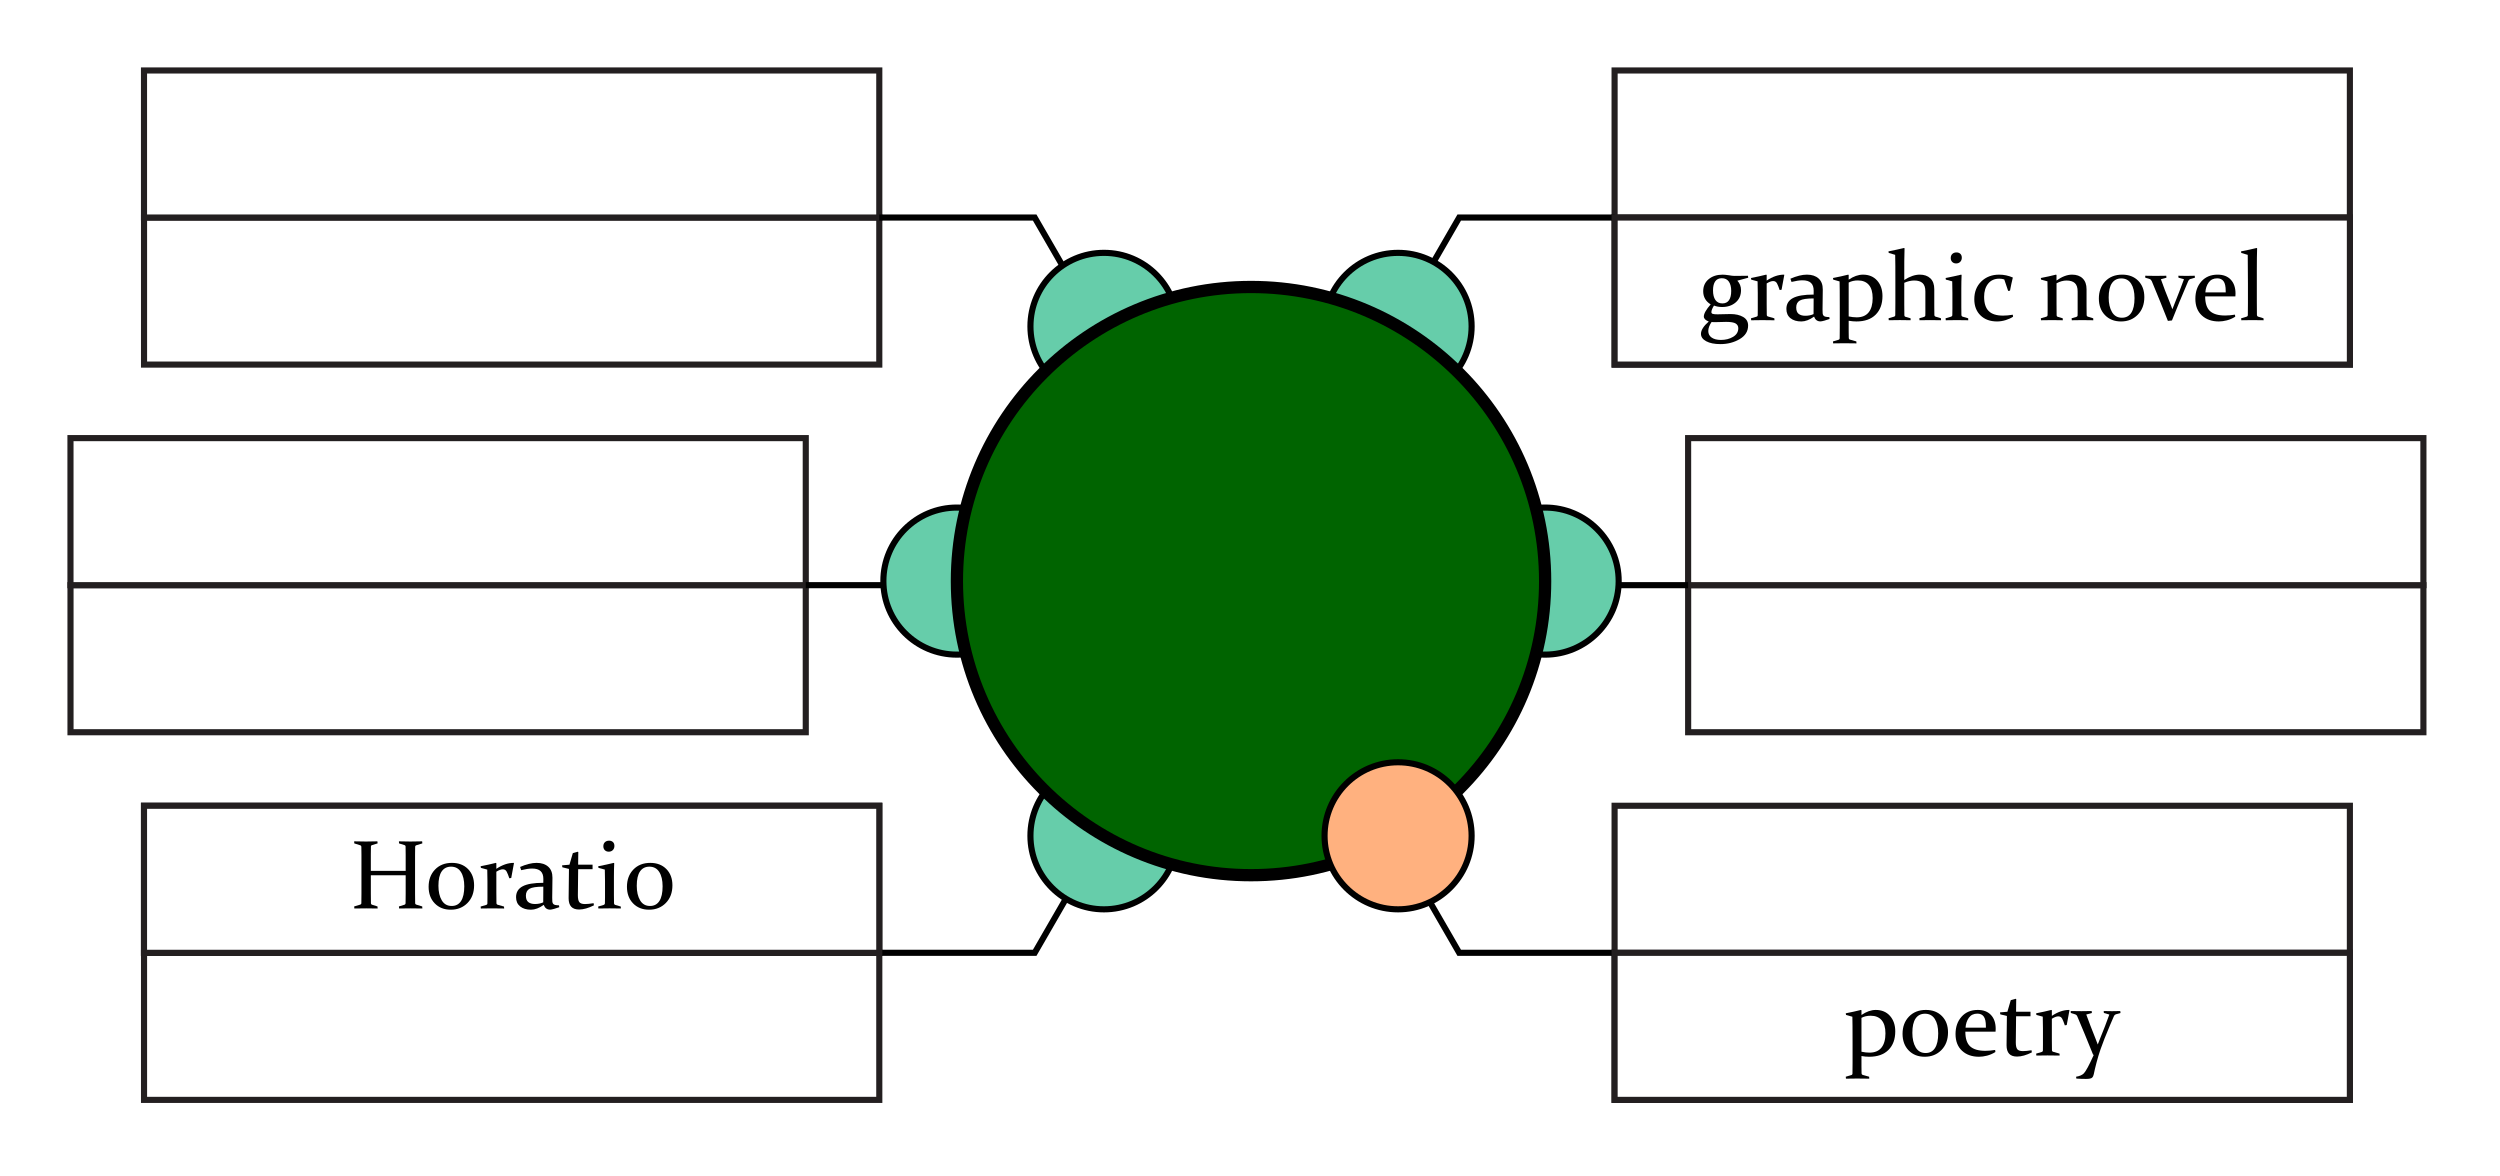 <?xml version="1.0" encoding="utf-8"?>
<!-- Generator: Adobe Illustrator 16.0.4, SVG Export Plug-In . SVG Version: 6.00 Build 0)  -->
<!DOCTYPE svg PUBLIC "-//W3C//DTD SVG 1.1//EN" "http://www.w3.org/Graphics/SVG/1.1/DTD/svg11.dtd">
<svg version="1.1" id="Layer_1" xmlns="http://www.w3.org/2000/svg" xmlns:xlink="http://www.w3.org/1999/xlink" x="0px" y="0px"
	 width="408px" height="192px" viewBox="0 0 408 192" style="enable-background:new 0 0 408 192;" xml:space="preserve">
<rect style="fill:#FFFFFF;" width="408" height="192"/>
<rect x="23.506" y="35.501" style="fill:#FFFFFF;stroke:#231F20;" width="119.995" height="24"/>
<rect x="23.501" y="11.501" style="fill:#FFFFFF;stroke:#231F20;" width="120" height="24"/>
<rect x="11.506" y="95.501" style="fill:#FFFFFF;stroke:#231F20;" width="119.995" height="24"/>
<rect x="11.501" y="71.501" style="fill:#FFFFFF;stroke:#231F20;" width="120" height="24"/>
<rect x="23.506" y="155.501" style="fill:#FFFFFF;stroke:#231F20;" width="119.995" height="24"/>
<rect x="23.501" y="131.501" style="fill:#FFFFFF;stroke:#231F20;" width="120" height="24"/>
<rect x="275.506" y="95.501" style="fill:#FFFFFF;stroke:#231F20;" width="119.995" height="24"/>
<rect x="275.501" y="71.501" style="fill:#FFFFFF;stroke:#231F20;" width="120" height="24"/>
<rect x="263.506" y="35.501" style="fill:#FFFFFF;stroke:#231F20;" width="119.995" height="24"/>
<rect x="263.501" y="11.501" style="fill:#FFFFFF;stroke:#231F20;" width="120" height="24"/>
<rect x="263.506" y="155.501" style="fill:#FFFFFF;stroke:#231F20;" width="119.995" height="24"/>
<rect x="263.501" y="131.501" style="fill:#FFFFFF;stroke:#231F20;" width="120" height="24"/>
<line style="fill:none;stroke:#000000;" x1="251.5" y1="95.501" x2="275.501" y2="95.501"/>
<polyline style="fill:none;stroke:#000000;" points="179.501,137.07 168.86,155.501 143.501,155.501 "/>
<polyline style="fill:none;stroke:#000000;" points="227.506,137.07 238.146,155.501 263.506,155.501 "/>
<polyline style="fill:none;stroke:#000000;" points="179.501,53.933 168.86,35.501 143.501,35.501 "/>
<polyline style="fill:none;stroke:#000000;" points="227.506,53.933 238.146,35.501 263.506,35.501 "/>
<line style="fill:none;stroke:#000000;" x1="131.501" y1="95.501" x2="155.501" y2="95.501"/>
<circle style="fill:#66CDAA;stroke:#000000;" cx="156.167" cy="94.835" r="12"/>
<circle style="fill:#66CDAA;stroke:#000000;" cx="180.168" cy="53.265" r="12"/>
<circle style="fill:#66CDAA;stroke:#000000;" cx="228.167" cy="53.266" r="12"/>
<circle style="fill:#66CDAA;stroke:#000000;" cx="180.167" cy="136.403" r="12"/>
<circle style="fill:#66CDAA;stroke:#000000;" cx="252.167" cy="94.835" r="12"/>
<rect x="263.506" y="35.501" style="fill:#FFFFFF;stroke:#231F20;" width="119.998" height="24"/>
<g>
	<path d="M283.534,45.806c0.4,0.433,0.601,0.948,0.601,1.547c0,0.839-0.292,1.507-0.875,2.004c-0.583,0.498-1.315,0.746-2.195,0.746
		c-0.5,0-0.948-0.078-1.344-0.234c-0.281,0.453-0.422,0.81-0.422,1.07c0,0.141,0.071,0.236,0.215,0.285
		c0.144,0.05,0.407,0.074,0.793,0.074c0.292,0,0.633-0.008,1.023-0.023s0.755-0.023,1.094-0.023c0.828,0,1.513,0.158,2.055,0.473
		c0.542,0.315,0.812,0.782,0.812,1.402c0,0.938-0.461,1.677-1.383,2.219c-0.923,0.542-1.972,0.812-3.146,0.812
		c-0.963,0-1.731-0.155-2.306-0.465c-0.573-0.31-0.86-0.712-0.86-1.207c0-0.599,0.425-1.271,1.273-2.016
		c-0.536-0.203-0.805-0.474-0.805-0.812c0-0.474,0.372-1.135,1.117-1.984c-0.812-0.495-1.219-1.211-1.219-2.148
		c0-0.812,0.295-1.466,0.885-1.961c0.59-0.495,1.352-0.742,2.285-0.742c0.245,0,0.579,0.031,1.001,0.094
		c0.399,0.073,0.712,0.109,0.937,0.109c0.803,0,1.536-0.008,2.197-0.023l0.039,0.32L283.534,45.806z M279.322,52.556
		c-0.354,0.531-0.531,1.021-0.531,1.469c0,0.458,0.185,0.815,0.555,1.07c0.37,0.255,0.872,0.383,1.508,0.383
		c0.755,0,1.417-0.168,1.984-0.504s0.852-0.806,0.852-1.41c0-0.328-0.14-0.582-0.418-0.762s-0.804-0.27-1.574-0.27
		c-0.276,0-0.577,0.008-0.902,0.023s-0.64,0.023-0.941,0.023C279.687,52.579,279.51,52.571,279.322,52.556z M279.564,47.392
		c0,0.677,0.131,1.201,0.392,1.57c0.261,0.37,0.641,0.555,1.138,0.555c0.478,0,0.836-0.173,1.077-0.52
		c0.241-0.346,0.362-0.853,0.362-1.52c0-0.641-0.128-1.146-0.384-1.516c-0.257-0.37-0.639-0.555-1.146-0.555
		c-0.478,0-0.837,0.169-1.078,0.508C279.685,46.254,279.564,46.746,279.564,47.392z"/>
	<path d="M285.76,45.368c0.87-0.167,1.698-0.349,2.484-0.547l0.078,0.055v0.914c0.964-0.646,1.909-0.969,2.836-0.969l0.039,0.047
		c-0.151,0.776-0.3,1.581-0.445,2.414l-0.312,0.055c-0.146-0.442-0.286-0.798-0.422-1.066c-0.136-0.268-0.349-0.402-0.641-0.402
		c-0.281,0-0.633,0.13-1.055,0.391v3.383c0,0.812,0.005,1.394,0.016,1.742c0.005,0.141,0.07,0.229,0.195,0.266l1.039,0.297
		l0.023,0.32c-0.812-0.016-1.476-0.023-1.988-0.023s-1.118,0.008-1.816,0.023l-0.031-0.32l0.906-0.266
		c0.125-0.042,0.19-0.122,0.195-0.242c0.005-0.224,0.008-0.544,0.008-0.961v-2.664c0-0.849-0.011-1.481-0.031-1.898l-1.039-0.281
		L285.76,45.368z"/>
	<path d="M292.197,45.485c1.016-0.442,1.914-0.664,2.695-0.664c0.8,0,1.432,0.208,1.896,0.625c0.465,0.417,0.694,1.019,0.689,1.805
		l-0.039,3.25c-0.006,0.266,0.001,0.479,0.02,0.641c0.019,0.162,0.065,0.285,0.141,0.371s0.188,0.146,0.34,0.18
		c0.151,0.034,0.354,0.054,0.609,0.059l0.039,0.305c-0.224,0.089-0.498,0.177-0.821,0.266s-0.543,0.133-0.659,0.133
		c-0.511,0-0.86-0.26-1.05-0.781c-0.737,0.526-1.432,0.789-2.085,0.789c-0.731,0-1.319-0.179-1.765-0.535
		c-0.444-0.356-0.667-0.86-0.667-1.512c0-0.802,0.358-1.393,1.074-1.773c0.716-0.38,1.84-0.57,3.371-0.57l0.008-0.609
		c0.006-0.583-0.143-1.016-0.445-1.297c-0.302-0.281-0.766-0.422-1.391-0.422c-0.474,0-1.067,0.089-1.781,0.266L292.197,45.485z
		 M295.986,48.704c-1.096,0-1.844,0.112-2.243,0.336c-0.4,0.224-0.601,0.602-0.601,1.133c0,0.495,0.133,0.845,0.397,1.051
		c0.266,0.206,0.625,0.309,1.081,0.309c0.515,0,0.965-0.091,1.351-0.273L295.986,48.704z"/>
	<path d="M299.182,45.634l-0.039-0.266c0.876-0.167,1.704-0.349,2.484-0.547l0.078,0.055v0.766c0.803-0.547,1.579-0.82,2.329-0.82
		c0.976,0,1.75,0.324,2.325,0.973c0.574,0.648,0.861,1.491,0.861,2.527c0,1.276-0.37,2.285-1.109,3.027
		c-0.74,0.742-1.789,1.113-3.147,1.113c-0.404,0-0.823-0.039-1.259-0.117v1.711c0,0.521,0.005,0.885,0.016,1.094
		c0.011,0.156,0.081,0.25,0.211,0.281l1.023,0.289l0.023,0.32c-0.812-0.016-1.476-0.023-1.988-0.023s-1.118,0.008-1.816,0.023
		l-0.031-0.32l0.898-0.266c0.125-0.037,0.19-0.117,0.195-0.242c0.011-0.38,0.016-0.956,0.016-1.727v-3.18
		c0-2.307-0.011-3.766-0.031-4.375L299.182,45.634z M301.705,51.642c0.452,0.099,0.889,0.148,1.31,0.148
		c0.863,0,1.513-0.271,1.949-0.812c0.437-0.542,0.655-1.317,0.655-2.328c0-0.953-0.208-1.672-0.624-2.156s-1.014-0.727-1.793-0.727
		c-0.562,0-1.061,0.115-1.497,0.344V51.642z"/>
	<path d="M308.197,41.024c0.85-0.167,1.701-0.352,2.555-0.555l0.07,0.062c-0.026,0.49-0.04,1.188-0.043,2.094
		s-0.004,1.93-0.004,3.07c0.906-0.583,1.75-0.875,2.531-0.875c0.724,0,1.3,0.202,1.727,0.605c0.427,0.404,0.641,0.996,0.641,1.777
		v2.758c0,0.599,0.005,1.081,0.016,1.445c0.005,0.136,0.07,0.227,0.195,0.273l0.875,0.266l0.016,0.32
		c-0.688-0.016-1.288-0.023-1.801-0.023s-1.082,0.008-1.707,0.023l-0.031-0.32l0.773-0.227c0.125-0.042,0.192-0.122,0.203-0.242
		c0.005-0.073,0.008-0.237,0.008-0.492v-3.406c0-0.641-0.153-1.1-0.46-1.379c-0.307-0.278-0.759-0.418-1.356-0.418
		c-0.515,0-1.058,0.125-1.629,0.375v3.508c0,0.646,0.005,1.237,0.016,1.773c0.005,0.146,0.07,0.237,0.195,0.273l0.812,0.234
		l0.016,0.32c-0.656-0.016-1.241-0.023-1.754-0.023s-1.118,0.008-1.816,0.023l-0.031-0.32l0.883-0.258
		c0.136-0.042,0.206-0.125,0.211-0.25c0.011-0.5,0.016-1.138,0.016-1.914v-3.266c0-1.062-0.001-2.002-0.004-2.82
		c-0.003-0.817-0.012-1.432-0.027-1.844l-1.055-0.312L308.197,41.024z"/>
	<path d="M317.525,45.368c0.912-0.172,1.759-0.354,2.539-0.547l0.07,0.055c-0.031,0.677-0.047,1.422-0.047,2.234v3
		c0,0.625,0.005,1.058,0.016,1.297c0.011,0.141,0.075,0.232,0.195,0.273l0.906,0.266l0.016,0.32
		c-0.719-0.016-1.335-0.023-1.848-0.023s-1.121,0.008-1.824,0.023l-0.031-0.32l0.906-0.266c0.12-0.042,0.185-0.122,0.195-0.242
		c0.011-0.203,0.016-0.544,0.016-1.023v-2.609c0-0.682-0.011-1.312-0.031-1.891l-1.039-0.281L317.525,45.368z M320.166,42.056
		c0,0.276-0.086,0.501-0.258,0.676c-0.172,0.175-0.394,0.262-0.664,0.262c-0.261,0-0.473-0.081-0.637-0.242
		c-0.164-0.161-0.246-0.375-0.246-0.641c0-0.281,0.086-0.504,0.258-0.668s0.398-0.246,0.68-0.246c0.255,0,0.464,0.074,0.625,0.223
		S320.166,41.78,320.166,42.056z"/>
	<path d="M328.533,51.688c-0.323,0.219-0.723,0.402-1.199,0.551s-0.949,0.223-1.418,0.223c-1.125,0-2.024-0.329-2.699-0.988
		c-0.675-0.659-1.012-1.538-1.012-2.637c0-1.192,0.382-2.16,1.145-2.902s1.735-1.113,2.918-1.113c0.766,0,1.508,0.156,2.227,0.469
		c-0.172,0.698-0.325,1.412-0.461,2.141l-0.305,0.047l-0.633-1.875c-0.239-0.083-0.511-0.125-0.812-0.125
		c-0.776,0-1.383,0.271-1.82,0.812c-0.438,0.542-0.656,1.258-0.656,2.148c0,1.047,0.247,1.82,0.742,2.32s1.278,0.75,2.352,0.75
		c0.495,0,1.023-0.049,1.586-0.148L328.533,51.688z"/>
	<path d="M333.064,45.368c0.875-0.167,1.701-0.349,2.479-0.547l0.078,0.055v0.906c0.907-0.641,1.752-0.961,2.534-0.961
		c0.74,0,1.32,0.207,1.74,0.621s0.63,1.001,0.63,1.762v2.758c0,0.651,0.005,1.133,0.016,1.445c0.005,0.141,0.073,0.232,0.203,0.273
		l0.867,0.266l0.016,0.32c-0.688-0.016-1.288-0.023-1.801-0.023s-1.082,0.008-1.707,0.023l-0.031-0.32l0.781-0.227
		c0.12-0.042,0.185-0.122,0.195-0.242c0.005-0.073,0.008-0.237,0.008-0.492v-3.406c0-0.641-0.153-1.1-0.46-1.379
		c-0.307-0.278-0.759-0.418-1.356-0.418c-0.524,0-1.067,0.151-1.629,0.453v3.414c0,0.651,0.005,1.248,0.016,1.789
		c0.005,0.141,0.065,0.229,0.18,0.266l0.812,0.242l0.016,0.32c-0.646-0.016-1.226-0.023-1.738-0.023s-1.118,0.008-1.816,0.023
		l-0.031-0.32l0.922-0.266c0.114-0.047,0.175-0.127,0.18-0.242c0.005-0.333,0.008-0.653,0.008-0.961v-2.664
		c0-0.682-0.011-1.315-0.031-1.898l-1.039-0.281L333.064,45.368z"/>
	<path d="M349.955,48.485c0,1.188-0.358,2.147-1.075,2.879c-0.717,0.732-1.628,1.098-2.733,1.098c-1.079,0-1.951-0.345-2.616-1.035
		c-0.665-0.69-0.997-1.592-0.997-2.707c0-1.146,0.348-2.082,1.044-2.809s1.617-1.09,2.765-1.09c1.085,0,1.958,0.335,2.62,1.004
		C349.624,46.495,349.955,47.381,349.955,48.485z M344.135,48.556c0,0.974,0.182,1.767,0.545,2.379
		c0.363,0.612,0.902,0.918,1.619,0.918c0.669,0,1.179-0.27,1.529-0.809s0.525-1.337,0.525-2.395c0-0.995-0.185-1.778-0.553-2.352
		c-0.368-0.573-0.903-0.859-1.604-0.859c-0.664,0-1.174,0.258-1.529,0.773S344.135,47.509,344.135,48.556z"/>
	<path d="M350.096,45.001c0.656,0.016,1.239,0.023,1.75,0.023c0.469,0,1.031-0.008,1.688-0.023l0.031,0.32l-0.906,0.25
		c0.427,1.214,0.922,2.503,1.484,3.867c0.146,0.359,0.276,0.703,0.391,1.031c0.114-0.328,0.247-0.669,0.398-1.023
		c0.474-1.167,0.972-2.458,1.492-3.875l-0.891-0.25l-0.031-0.32c0.422,0.016,0.862,0.023,1.32,0.023
		c0.469,0,0.922-0.008,1.359-0.023l0.031,0.32l-0.781,0.227c-0.12,0.042-0.222,0.144-0.305,0.305
		c-0.411,0.953-0.89,2.087-1.434,3.402c-0.544,1.315-0.954,2.33-1.23,3.043l-0.664,0.07c-0.286-0.755-0.699-1.789-1.238-3.102
		s-1.001-2.438-1.387-3.375c-0.083-0.182-0.198-0.299-0.344-0.352l-0.719-0.219L350.096,45.001z"/>
	<path d="M364.791,51.688c-0.442,0.276-0.898,0.474-1.367,0.594s-0.903,0.18-1.305,0.18c-1.146,0-2.071-0.327-2.777-0.98
		c-0.706-0.653-1.059-1.561-1.059-2.723c0-1.156,0.329-2.102,0.987-2.836s1.538-1.102,2.641-1.102c0.923,0,1.642,0.275,2.155,0.824
		c0.515,0.55,0.771,1.309,0.771,2.277c0,0.146-0.008,0.294-0.023,0.445h-4.93c0,1.12,0.263,1.921,0.789,2.402
		c0.526,0.482,1.349,0.723,2.469,0.723c0.5,0,1.034-0.047,1.602-0.141L364.791,51.688z M363.236,47.72v-0.234
		c0-0.739-0.116-1.268-0.349-1.586c-0.231-0.317-0.577-0.477-1.036-0.477c-0.607,0-1.071,0.224-1.393,0.672
		c-0.321,0.448-0.502,0.99-0.543,1.625H363.236z"/>
	<path d="M365.775,41.282l-0.039-0.258c0.923-0.177,1.774-0.362,2.555-0.555l0.07,0.062c-0.031,0.849-0.047,2.029-0.047,3.539v5.086
		c0,0.933,0.005,1.683,0.016,2.25c0.016,0.151,0.089,0.245,0.219,0.281l0.852,0.258l0.023,0.32
		c-0.703-0.016-1.312-0.023-1.824-0.023s-1.118,0.008-1.816,0.023l-0.031-0.32l0.883-0.258c0.13-0.042,0.2-0.125,0.211-0.25
		c0.011-0.588,0.016-1.245,0.016-1.969v-3.211c0-1.938-0.011-3.492-0.031-4.664L365.775,41.282z"/>
</g>
<rect x="263.501" y="155.501" style="fill:#FFFFFF;stroke:#231F20;" width="119.998" height="24"/>
<g>
	<path d="M301.269,165.634l-0.039-0.266c0.876-0.167,1.704-0.349,2.484-0.547l0.078,0.055v0.766c0.803-0.547,1.579-0.82,2.329-0.82
		c0.976,0,1.75,0.324,2.325,0.973c0.574,0.648,0.861,1.491,0.861,2.527c0,1.276-0.37,2.285-1.109,3.027
		c-0.74,0.742-1.789,1.113-3.147,1.113c-0.404,0-0.823-0.039-1.259-0.117v1.711c0,0.521,0.005,0.886,0.016,1.094
		c0.011,0.156,0.081,0.25,0.211,0.281l1.023,0.289l0.023,0.32c-0.812-0.016-1.476-0.023-1.988-0.023s-1.118,0.008-1.816,0.023
		l-0.031-0.32l0.898-0.266c0.125-0.036,0.19-0.117,0.195-0.242c0.011-0.38,0.016-0.956,0.016-1.727v-3.18
		c0-2.308-0.011-3.766-0.031-4.375L301.269,165.634z M303.792,171.642c0.452,0.099,0.889,0.148,1.31,0.148
		c0.863,0,1.513-0.271,1.949-0.812s0.655-1.317,0.655-2.328c0-0.953-0.208-1.672-0.624-2.156s-1.014-0.727-1.793-0.727
		c-0.562,0-1.061,0.114-1.497,0.344V171.642z"/>
	<path d="M317.917,168.485c0,1.188-0.358,2.147-1.075,2.879s-1.628,1.098-2.733,1.098c-1.079,0-1.951-0.345-2.616-1.035
		s-0.997-1.593-0.997-2.707c0-1.146,0.348-2.082,1.044-2.809s1.617-1.09,2.765-1.09c1.085,0,1.958,0.335,2.62,1.004
		S317.917,167.381,317.917,168.485z M312.097,168.556c0,0.974,0.182,1.767,0.545,2.379s0.902,0.918,1.619,0.918
		c0.669,0,1.179-0.27,1.529-0.809s0.525-1.337,0.525-2.395c0-0.995-0.185-1.778-0.553-2.352s-0.903-0.859-1.604-0.859
		c-0.664,0-1.174,0.258-1.529,0.773S312.097,167.509,312.097,168.556z"/>
	<path d="M325.651,171.688c-0.442,0.276-0.898,0.474-1.367,0.594s-0.903,0.18-1.305,0.18c-1.146,0-2.071-0.327-2.777-0.98
		s-1.059-1.562-1.059-2.723c0-1.156,0.329-2.102,0.987-2.836s1.538-1.102,2.641-1.102c0.923,0,1.642,0.274,2.155,0.824
		c0.515,0.55,0.771,1.309,0.771,2.277c0,0.146-0.008,0.294-0.023,0.445h-4.93c0,1.12,0.263,1.921,0.789,2.402
		s1.349,0.723,2.469,0.723c0.5,0,1.034-0.047,1.602-0.141L325.651,171.688z M324.097,167.72v-0.234c0-0.739-0.116-1.269-0.349-1.586
		c-0.231-0.317-0.577-0.477-1.036-0.477c-0.607,0-1.071,0.224-1.393,0.672s-0.502,0.989-0.543,1.625H324.097z"/>
	<path d="M329.026,165.853c-0.031,1.761-0.047,3.18-0.047,4.258c0,0.542,0.081,0.915,0.242,1.121s0.469,0.309,0.922,0.309
		c0.359,0,0.828-0.047,1.406-0.141l0.047,0.352c-0.901,0.453-1.706,0.68-2.414,0.68c-0.577,0-1.007-0.152-1.288-0.457
		c-0.282-0.305-0.423-0.765-0.423-1.379c0-1.011,0.019-2.606,0.055-4.789l-1.078-0.266l-0.047-0.32l1.205-0.102l0.551-1.891
		c0.298-0.078,0.569-0.153,0.814-0.227l0.078,0.055c-0.016,0.63-0.023,1.219-0.023,1.766v0.289h2.352v0.742H329.026z"/>
	<path d="M332.3,165.368c0.87-0.167,1.698-0.349,2.484-0.547l0.078,0.055v0.914c0.964-0.646,1.909-0.969,2.836-0.969l0.039,0.047
		c-0.151,0.776-0.3,1.581-0.445,2.414l-0.312,0.055c-0.146-0.442-0.286-0.798-0.422-1.066s-0.349-0.402-0.641-0.402
		c-0.281,0-0.633,0.13-1.055,0.391v3.383c0,0.812,0.005,1.394,0.016,1.742c0.005,0.141,0.07,0.229,0.195,0.266l1.039,0.297
		l0.023,0.32c-0.812-0.016-1.476-0.023-1.988-0.023s-1.118,0.008-1.816,0.023l-0.031-0.32l0.906-0.266
		c0.125-0.042,0.19-0.122,0.195-0.242c0.005-0.224,0.008-0.544,0.008-0.961v-2.664c0-0.849-0.011-1.481-0.031-1.898l-1.039-0.281
		L332.3,165.368z"/>
	<path d="M337.94,165.001c0.656,0.016,1.239,0.023,1.75,0.023c0.349,0,0.906-0.008,1.672-0.023l0.031,0.32l-0.914,0.25
		c0.192,0.547,0.417,1.149,0.672,1.809s0.526,1.345,0.812,2.059c0.12,0.297,0.25,0.638,0.391,1.023
		c0.146-0.391,0.302-0.789,0.469-1.195c0.245-0.604,0.481-1.199,0.711-1.785s0.466-1.223,0.711-1.91l-0.891-0.25l-0.031-0.32
		c0.386,0.016,0.836,0.023,1.352,0.023c0.464,0,0.914-0.008,1.352-0.023l0.039,0.32l-0.727,0.203
		c-0.161,0.052-0.278,0.159-0.352,0.32c-0.192,0.442-0.401,0.927-0.625,1.453c-0.688,1.614-1.208,2.938-1.562,3.969
		c-0.239,0.698-0.456,1.413-0.648,2.145s-0.341,1.36-0.445,1.887c-0.047,0.255-0.142,0.449-0.285,0.582s-0.478,0.199-1.004,0.199
		c-0.536,0-1.058-0.019-1.562-0.055l-0.039-0.305c0.573-0.089,0.997-0.273,1.273-0.555c0.333-0.359,0.849-1.315,1.547-2.867
		l0.062-0.148l-0.109-0.031c-0.953-2.375-1.815-4.464-2.586-6.266c-0.067-0.156-0.188-0.263-0.359-0.32l-0.688-0.211L337.94,165.001
		z"/>
</g>
<rect x="23.501" y="131.501" style="fill:#FFFFFF;stroke:#231F20;" width="120" height="24"/>
<g>
	<path d="M60.521,142.838v3.008c0,0.614,0.005,1.13,0.016,1.547c0.005,0.141,0.073,0.229,0.203,0.266l0.867,0.273l0.023,0.336
		c-0.62-0.016-1.239-0.023-1.859-0.023s-1.266,0.008-1.938,0.023l-0.031-0.336l0.961-0.289c0.136-0.042,0.206-0.123,0.211-0.242
		c0.011-0.422,0.016-0.94,0.016-1.555v-6.336c0-0.521-0.005-0.953-0.016-1.297c-0.005-0.136-0.067-0.225-0.188-0.266l-0.969-0.305
		l-0.016-0.336c0.672,0.021,1.317,0.031,1.938,0.031c0.625,0,1.242-0.011,1.852-0.031l0.039,0.336l-0.891,0.273
		c-0.13,0.031-0.198,0.111-0.203,0.242c-0.011,0.375-0.016,0.814-0.016,1.32v2.648h5.688v-2.648c0-0.506-0.005-0.945-0.016-1.32
		c-0.005-0.131-0.073-0.211-0.203-0.242l-0.867-0.273l-0.016-0.336c0.636,0.021,1.263,0.031,1.883,0.031s1.255-0.011,1.906-0.031
		l0.031,0.336l-0.984,0.305c-0.12,0.041-0.183,0.13-0.188,0.266c-0.011,0.344-0.016,0.775-0.016,1.297v6.336
		c0,0.614,0.005,1.133,0.016,1.555c0.005,0.119,0.075,0.2,0.211,0.242l0.945,0.289l0.016,0.336
		c-0.688-0.016-1.344-0.023-1.969-0.023c-0.62,0-1.227,0.008-1.82,0.023l-0.031-0.336l0.883-0.273
		c0.13-0.037,0.198-0.125,0.203-0.266c0.011-0.417,0.016-0.933,0.016-1.547v-3.008H60.521z"/>
	<path d="M77.372,144.486c0,1.188-0.358,2.146-1.075,2.879c-0.717,0.731-1.628,1.098-2.733,1.098c-1.079,0-1.951-0.346-2.616-1.035
		c-0.665-0.69-0.997-1.593-0.997-2.707c0-1.146,0.348-2.082,1.044-2.809s1.617-1.09,2.765-1.09c1.085,0,1.958,0.334,2.62,1.004
		C77.041,142.495,77.372,143.382,77.372,144.486z M71.552,144.557c0,0.974,0.182,1.767,0.545,2.379
		c0.363,0.611,0.902,0.918,1.619,0.918c0.669,0,1.179-0.27,1.529-0.809s0.525-1.338,0.525-2.395c0-0.995-0.185-1.779-0.553-2.352
		c-0.368-0.573-0.903-0.859-1.604-0.859c-0.664,0-1.174,0.258-1.529,0.773S71.552,143.51,71.552,144.557z"/>
	<path d="M78.442,141.369c0.87-0.167,1.698-0.35,2.484-0.547l0.078,0.055v0.914c0.964-0.646,1.909-0.969,2.836-0.969l0.039,0.047
		c-0.151,0.775-0.3,1.58-0.445,2.414l-0.312,0.055c-0.146-0.443-0.286-0.799-0.422-1.066c-0.136-0.269-0.349-0.402-0.641-0.402
		c-0.281,0-0.633,0.13-1.055,0.391v3.383c0,0.812,0.005,1.393,0.016,1.742c0.005,0.141,0.07,0.229,0.195,0.266l1.039,0.297
		l0.023,0.32c-0.812-0.016-1.476-0.023-1.988-0.023s-1.118,0.008-1.816,0.023l-0.031-0.32l0.906-0.266
		c0.125-0.042,0.19-0.123,0.195-0.242c0.005-0.225,0.008-0.545,0.008-0.961v-2.664c0-0.85-0.011-1.482-0.031-1.898l-1.039-0.281
		L78.442,141.369z"/>
	<path d="M84.88,141.486c1.016-0.443,1.914-0.664,2.695-0.664c0.8,0,1.432,0.208,1.896,0.625c0.465,0.416,0.694,1.018,0.689,1.805
		l-0.039,3.25c-0.006,0.266,0.001,0.479,0.02,0.641c0.019,0.161,0.065,0.285,0.141,0.371s0.188,0.146,0.34,0.18
		c0.151,0.033,0.354,0.053,0.609,0.059l0.039,0.305c-0.224,0.088-0.498,0.177-0.821,0.266c-0.323,0.088-0.543,0.133-0.659,0.133
		c-0.511,0-0.86-0.261-1.05-0.781c-0.737,0.525-1.432,0.789-2.085,0.789c-0.731,0-1.319-0.18-1.765-0.535
		c-0.444-0.357-0.667-0.861-0.667-1.512c0-0.803,0.358-1.394,1.074-1.773c0.716-0.381,1.84-0.57,3.371-0.57l0.008-0.609
		c0.006-0.584-0.143-1.016-0.445-1.297c-0.302-0.281-0.766-0.422-1.391-0.422c-0.474,0-1.067,0.088-1.781,0.266L84.88,141.486z
		 M88.669,144.705c-1.096,0-1.844,0.111-2.243,0.336c-0.4,0.224-0.601,0.602-0.601,1.133c0,0.494,0.133,0.845,0.397,1.051
		c0.266,0.205,0.625,0.309,1.081,0.309c0.515,0,0.965-0.092,1.351-0.273L88.669,144.705z"/>
	<path d="M94.356,141.854c-0.031,1.76-0.047,3.18-0.047,4.258c0,0.541,0.081,0.915,0.242,1.121c0.161,0.205,0.469,0.309,0.922,0.309
		c0.359,0,0.828-0.047,1.406-0.141l0.047,0.352c-0.901,0.453-1.706,0.68-2.414,0.68c-0.577,0-1.007-0.152-1.288-0.457
		c-0.282-0.305-0.423-0.765-0.423-1.379c0-1.011,0.019-2.607,0.055-4.789l-1.078-0.266l-0.047-0.32l1.205-0.102l0.551-1.891
		c0.298-0.078,0.569-0.154,0.814-0.227l0.078,0.055c-0.016,0.63-0.023,1.219-0.023,1.766v0.289h2.352v0.742H94.356z"/>
	<path d="M97.63,141.369c0.912-0.172,1.759-0.354,2.539-0.547l0.07,0.055c-0.031,0.677-0.047,1.422-0.047,2.234v3
		c0,0.625,0.005,1.057,0.016,1.297c0.011,0.141,0.075,0.231,0.195,0.273l0.906,0.266l0.016,0.32
		c-0.719-0.016-1.335-0.023-1.848-0.023s-1.121,0.008-1.824,0.023l-0.031-0.32l0.906-0.266c0.12-0.042,0.185-0.123,0.195-0.242
		c0.011-0.203,0.016-0.545,0.016-1.023v-2.609c0-0.683-0.011-1.312-0.031-1.891l-1.039-0.281L97.63,141.369z M100.271,138.057
		c0,0.275-0.086,0.501-0.258,0.676c-0.172,0.174-0.394,0.262-0.664,0.262c-0.261,0-0.473-0.081-0.637-0.242
		c-0.164-0.162-0.246-0.375-0.246-0.641c0-0.281,0.086-0.504,0.258-0.668s0.398-0.246,0.68-0.246c0.255,0,0.464,0.074,0.625,0.223
		S100.271,137.78,100.271,138.057z"/>
	<path d="M109.739,144.486c0,1.188-0.358,2.146-1.075,2.879c-0.717,0.731-1.628,1.098-2.733,1.098c-1.079,0-1.951-0.346-2.616-1.035
		c-0.665-0.69-0.997-1.593-0.997-2.707c0-1.146,0.348-2.082,1.044-2.809s1.617-1.09,2.765-1.09c1.085,0,1.958,0.334,2.62,1.004
		C109.408,142.495,109.739,143.382,109.739,144.486z M103.919,144.557c0,0.974,0.182,1.767,0.545,2.379
		c0.363,0.611,0.902,0.918,1.619,0.918c0.669,0,1.179-0.27,1.529-0.809s0.525-1.338,0.525-2.395c0-0.995-0.185-1.779-0.553-2.352
		c-0.368-0.573-0.903-0.859-1.604-0.859c-0.664,0-1.174,0.258-1.529,0.773S103.919,143.51,103.919,144.557z"/>
</g>
<circle style="fill:#006400;stroke:#000000;stroke-width:2;" cx="204.167" cy="94.834" r="47.999"/>
<circle style="fill:#FFB17F;stroke:#000000;" cx="228.168" cy="136.402" r="12"/>
<g>
</g>
<g>
</g>
<g>
</g>
<g>
</g>
<g>
</g>
<g>
</g>
<g>
</g>
<g>
</g>
<g>
</g>
<g>
</g>
<g>
</g>
<g>
</g>
<g>
</g>
<g>
</g>
<g>
</g>
</svg>
